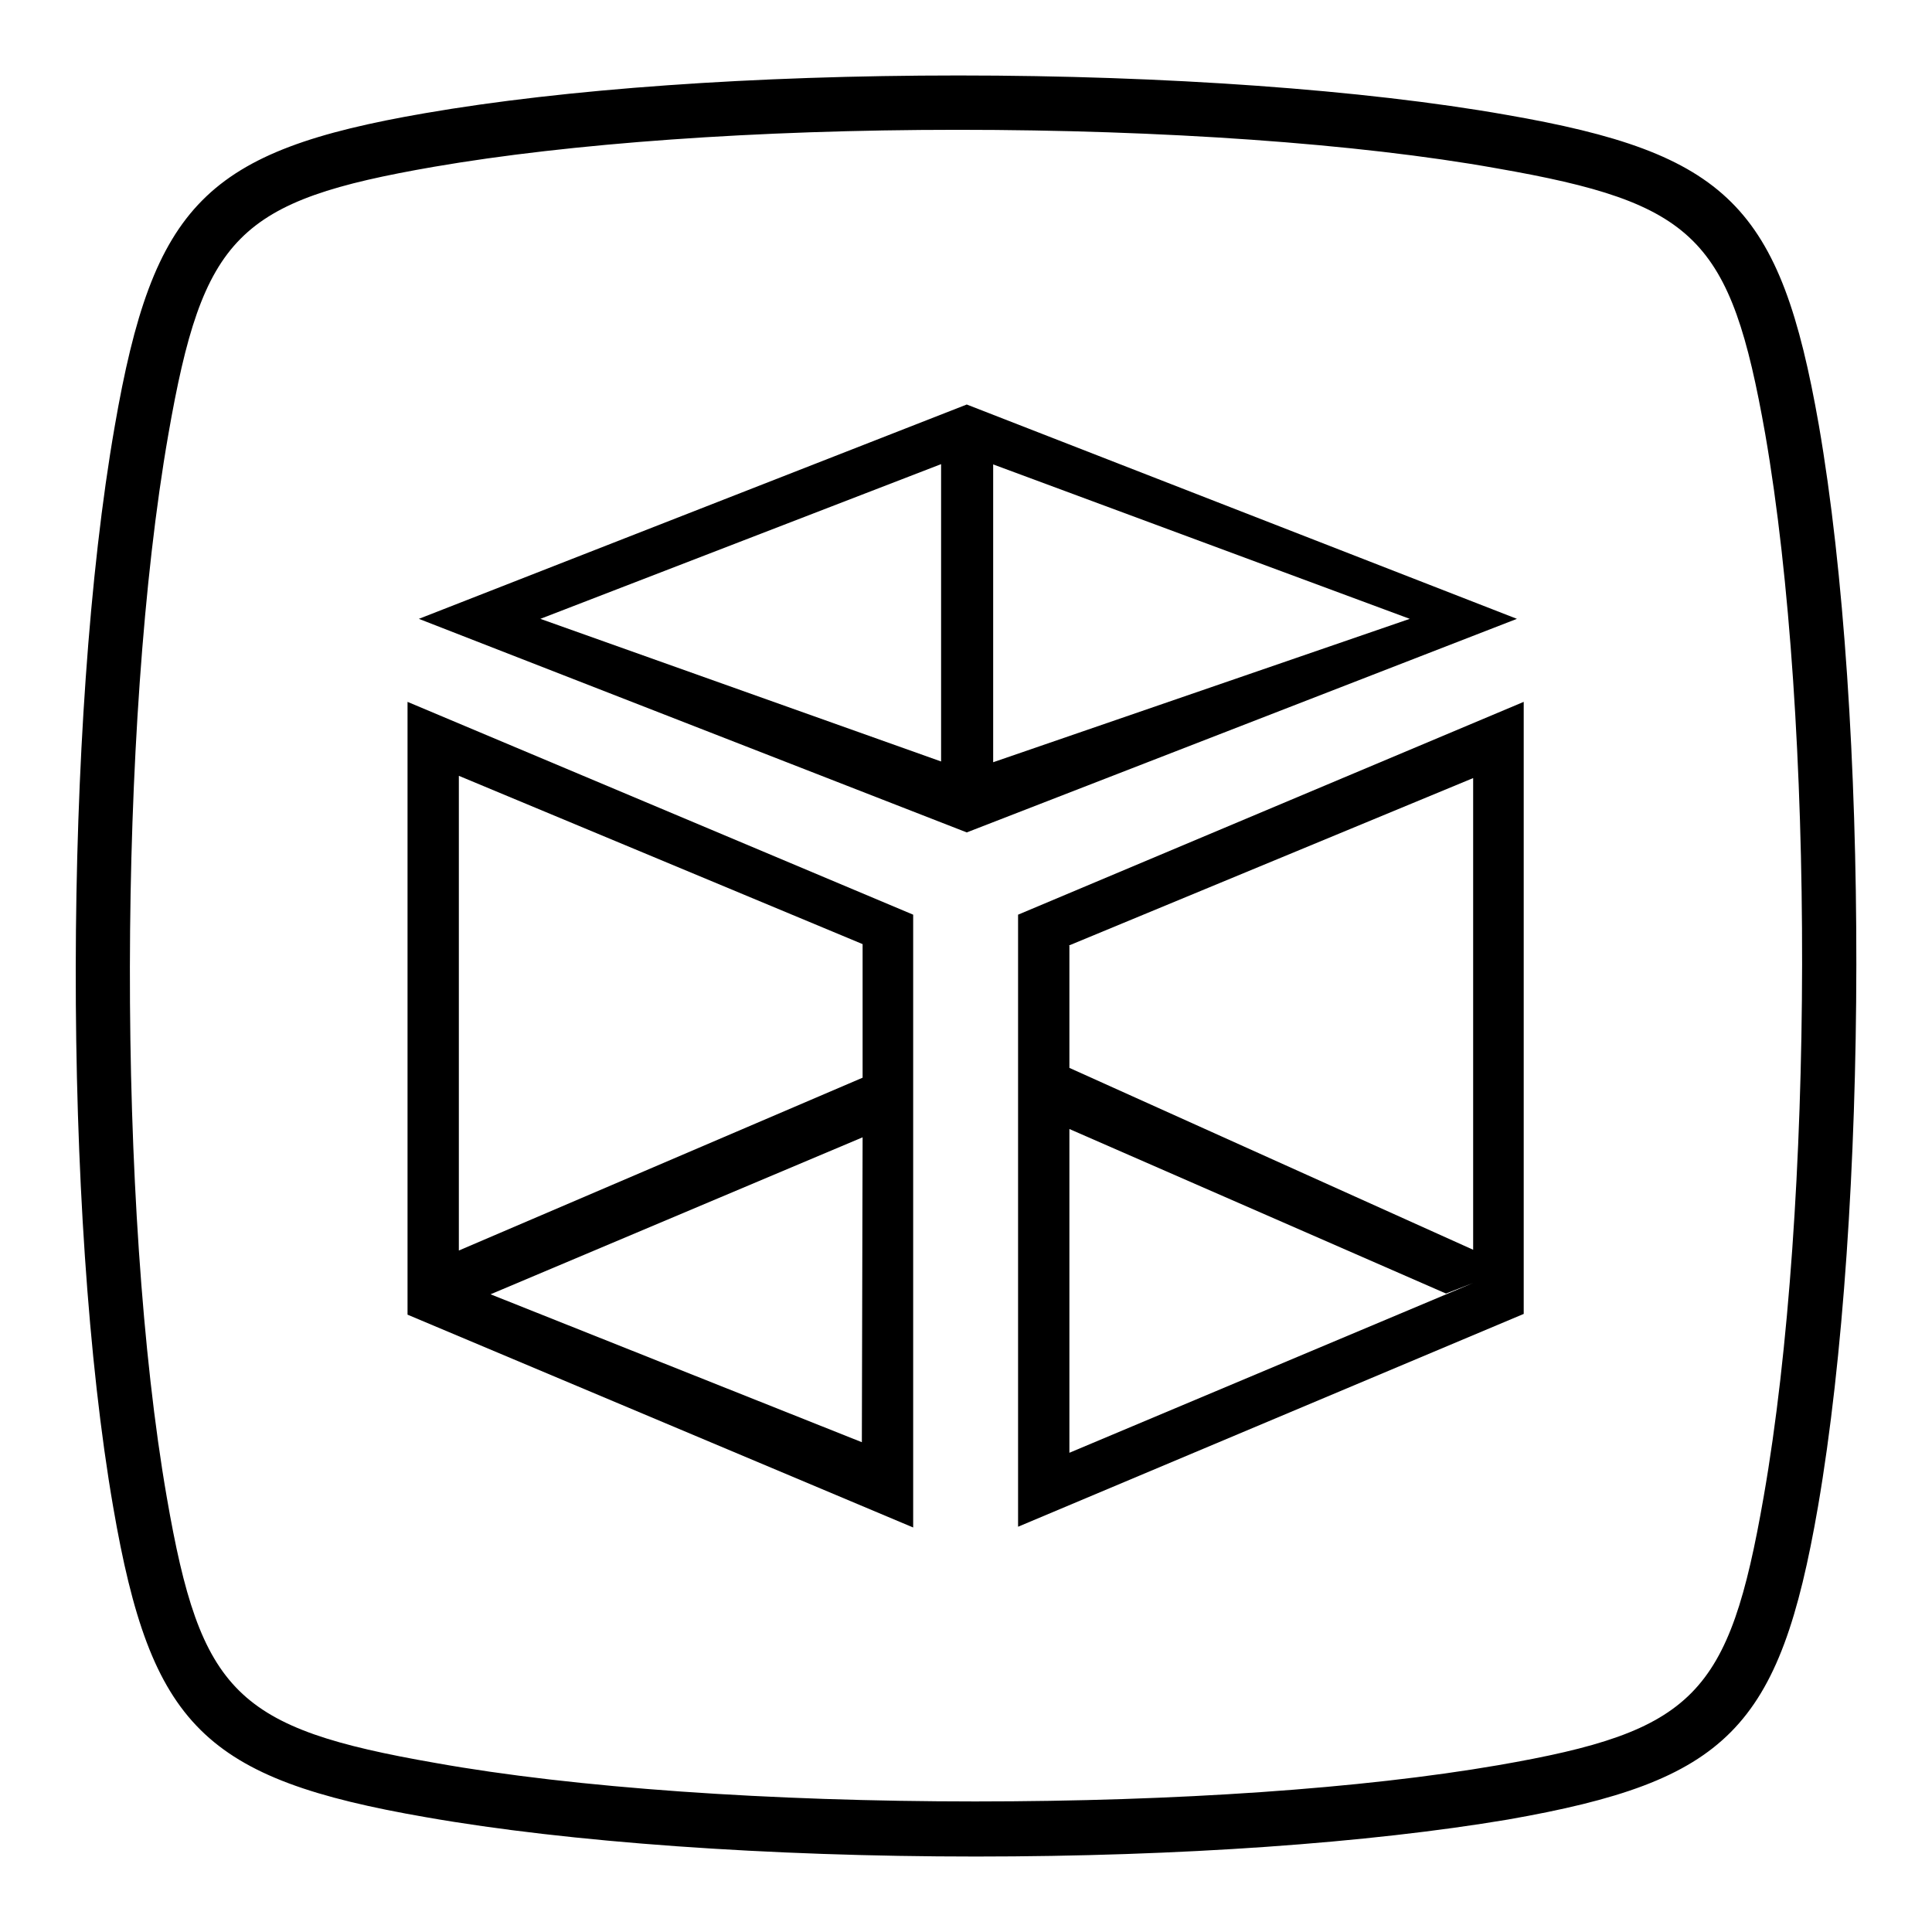 <?xml version="1.0" encoding="utf-8"?>
<!-- Svg Vector Icons : http://www.onlinewebfonts.com/icon -->
<!DOCTYPE svg PUBLIC "-//W3C//DTD SVG 1.1//EN" "http://www.w3.org/Graphics/SVG/1.1/DTD/svg11.dtd">
<svg version="1.1" xmlns="http://www.w3.org/2000/svg" xmlns:xlink="http://www.w3.org/1999/xlink" x="0px" y="0px" viewBox="0 0 256 256" enable-background="new 0 0 256 256" xml:space="preserve">
<g><g><path fill="#000000" d="M241,56.3c-5.1-29-12-36-41.5-41.1C180.8,11.9,154.4,10,127,10c-27.1,0-52.2,1.8-70.7,5c-29,5-36,12-41.1,41.5C8.4,95.4,8.3,161,15,199.7c5,29,12,36,41.5,41.1c18.8,3.3,45.3,5.2,72.8,5.2l0,0c27.1,0,52.1-1.8,70.5-4.9c29.1-5.1,36-12,41.1-41.5C247.6,160.6,247.7,95,241,56.3z M233.7,198.3c-4.6,26.4-9.2,31.1-35.2,35.6c-18,3.1-42.6,4.8-69.3,4.8l0,0c-27,0-53.1-1.8-71.5-5.1c-26.4-4.6-31.1-9.2-35.6-35.2c-6.6-38-6.5-102.5,0.2-140.8c4.6-26.4,9.2-31,35.2-35.5c18-3.1,42.7-4.9,69.4-4.9c27,0,53,1.8,71.4,5.1c26.4,4.6,31,9.2,35.6,35.2C240.5,95.5,240.4,160,233.7,198.3z"/><path fill="#000000" d="M54,99v71.7v3.5l67,28.2v-81.2L54,93V99z M114.2,191.1L65,171.5l49.3-20.8L114.2,191.1L114.2,191.1L114.2,191.1z M60.8,102.8l53.5,22.3v17.7l-53.5,22.9V102.8z"/><path fill="#000000" d="M128.1,53.6L55.5,82l72.6,28.3L201,82L128.1,53.6z M124.7,100.9L71.6,82l53.1-20.5V100.9z M131.5,61.5L186.8,82l-55.2,19V61.5L131.5,61.5z"/><path fill="#000000" d="M134.9,122.3v71.7v8.3l67-28.2v-3.1V99.3V93l-67,28.2V122.3z M195.2,170l-53.5,22.5v-42.9l49.9,21.8L195.2,170L195.2,170z M195.2,103.1v62.5l-53.5-24.1v-16.2l-0.1,0L195.2,103.1z"/></g></g>
</svg>